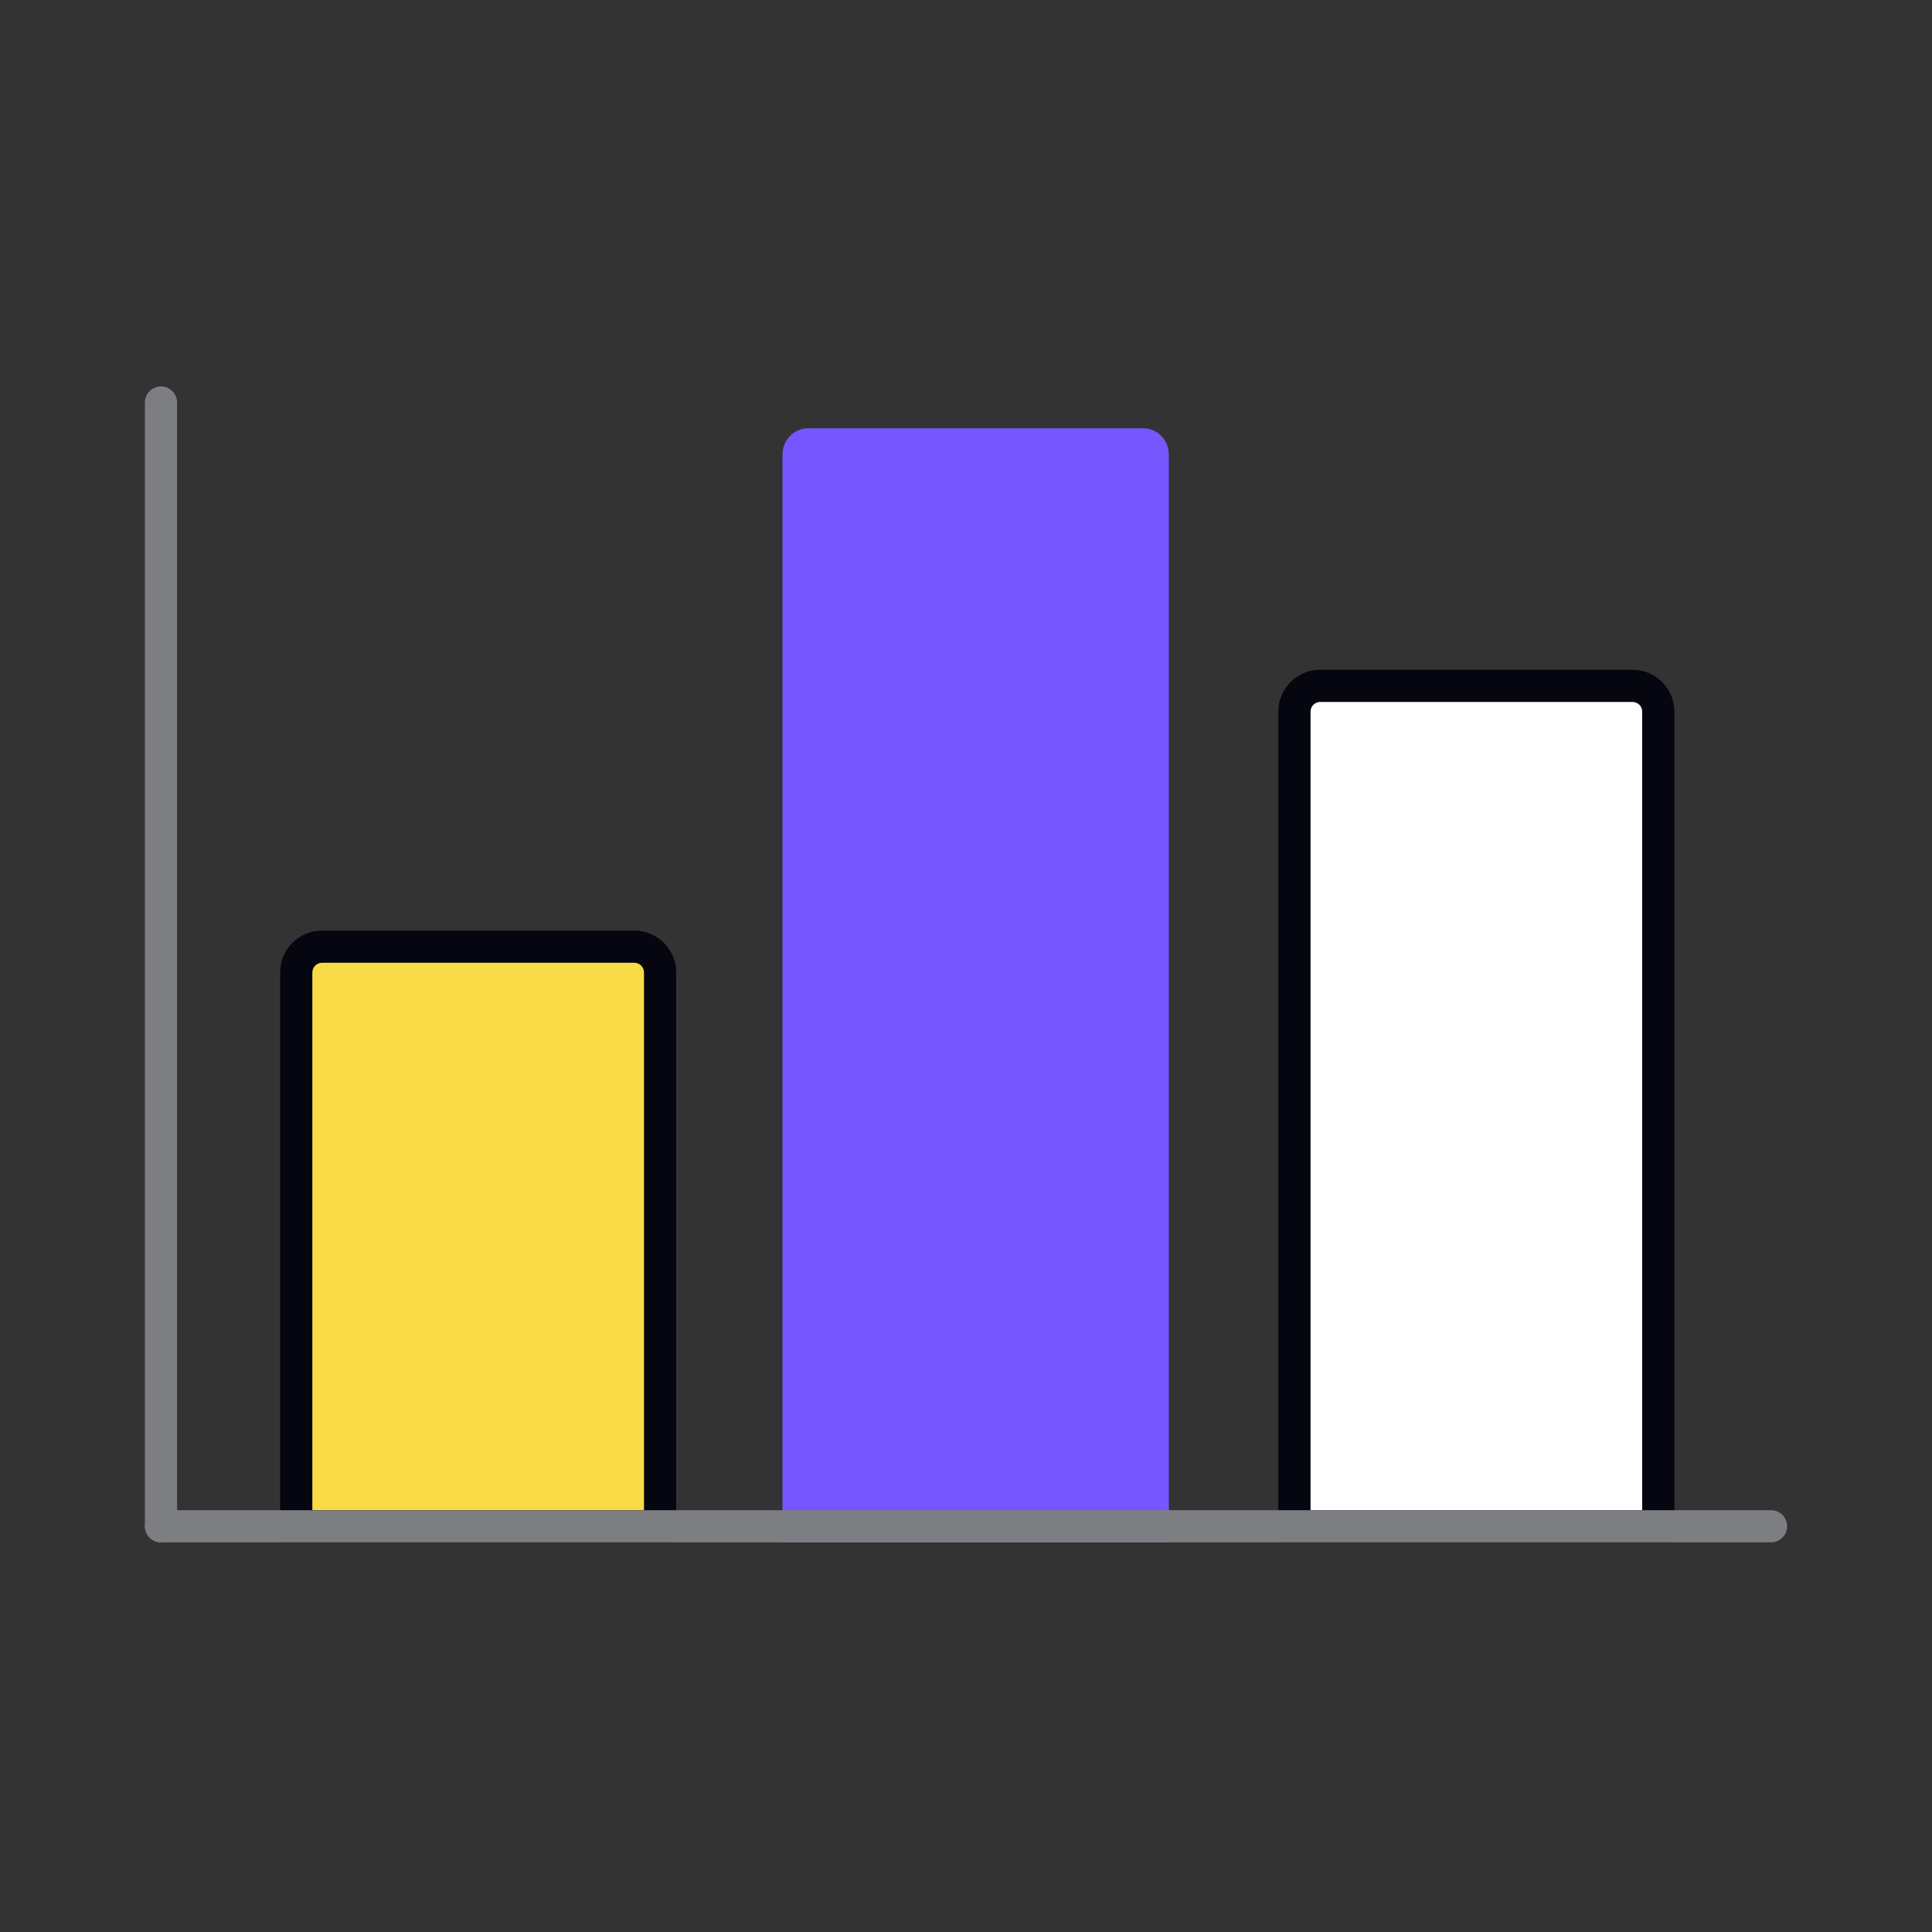 <svg width="600" height="600" viewBox="0 0 600 600" fill="none" xmlns="http://www.w3.org/2000/svg">
<rect x="0" y="0" width="600" height="600" fill="#333333" stroke="none"/>
<path d="M205 302C205 297.582 201.418 294 197 294H100C95.582 294 92 297.582 92 302V474H205V302Z" fill="#F8DB46"/>
<path d="M515 221C515 216.582 511.418 213 507 213H410C405.582 213 402 216.582 402 221V474H515V221Z" fill="white"/>
<path d="M363 141.214C363 136.677 359.418 133 355 133H251C246.582 133 243 136.677 243 141.214V479H363V141.214Z" fill="#7657FF"/>
<path fill-rule="evenodd" clip-rule="evenodd" d="M210 302C210 294.82 204.18 289 197 289H100C92.82 289 87 294.82 87 302V479H210V302ZM197 299C198.657 299 200 300.343 200 302V469H97V302C97 300.343 98.343 299 100 299H197Z" fill="#05060F"/>
<path fill-rule="evenodd" clip-rule="evenodd" d="M520 221C520 213.82 514.18 208 507 208H410C402.82 208 397 213.82 397 221V479H520V221ZM507 218C508.657 218 510 219.343 510 221V469H407V221C407 219.343 408.343 218 410 218H507Z" fill="#05060F"/>
<path fill-rule="evenodd" clip-rule="evenodd" d="M50 479C47.239 479 45 476.761 45 474L45 125C45 122.239 47.239 120 50 120C52.761 120 55 122.239 55 125L55 474C55 476.761 52.761 479 50 479Z" fill="#7D7E82"/>
<path fill-rule="evenodd" clip-rule="evenodd" d="M45 474C45 471.239 47.239 469 50 469L550 469C552.761 469 555 471.239 555 474C555 476.761 552.761 479 550 479L50 479C47.239 479 45 476.761 45 474Z" fill="#7D7E82"/>
</svg>
